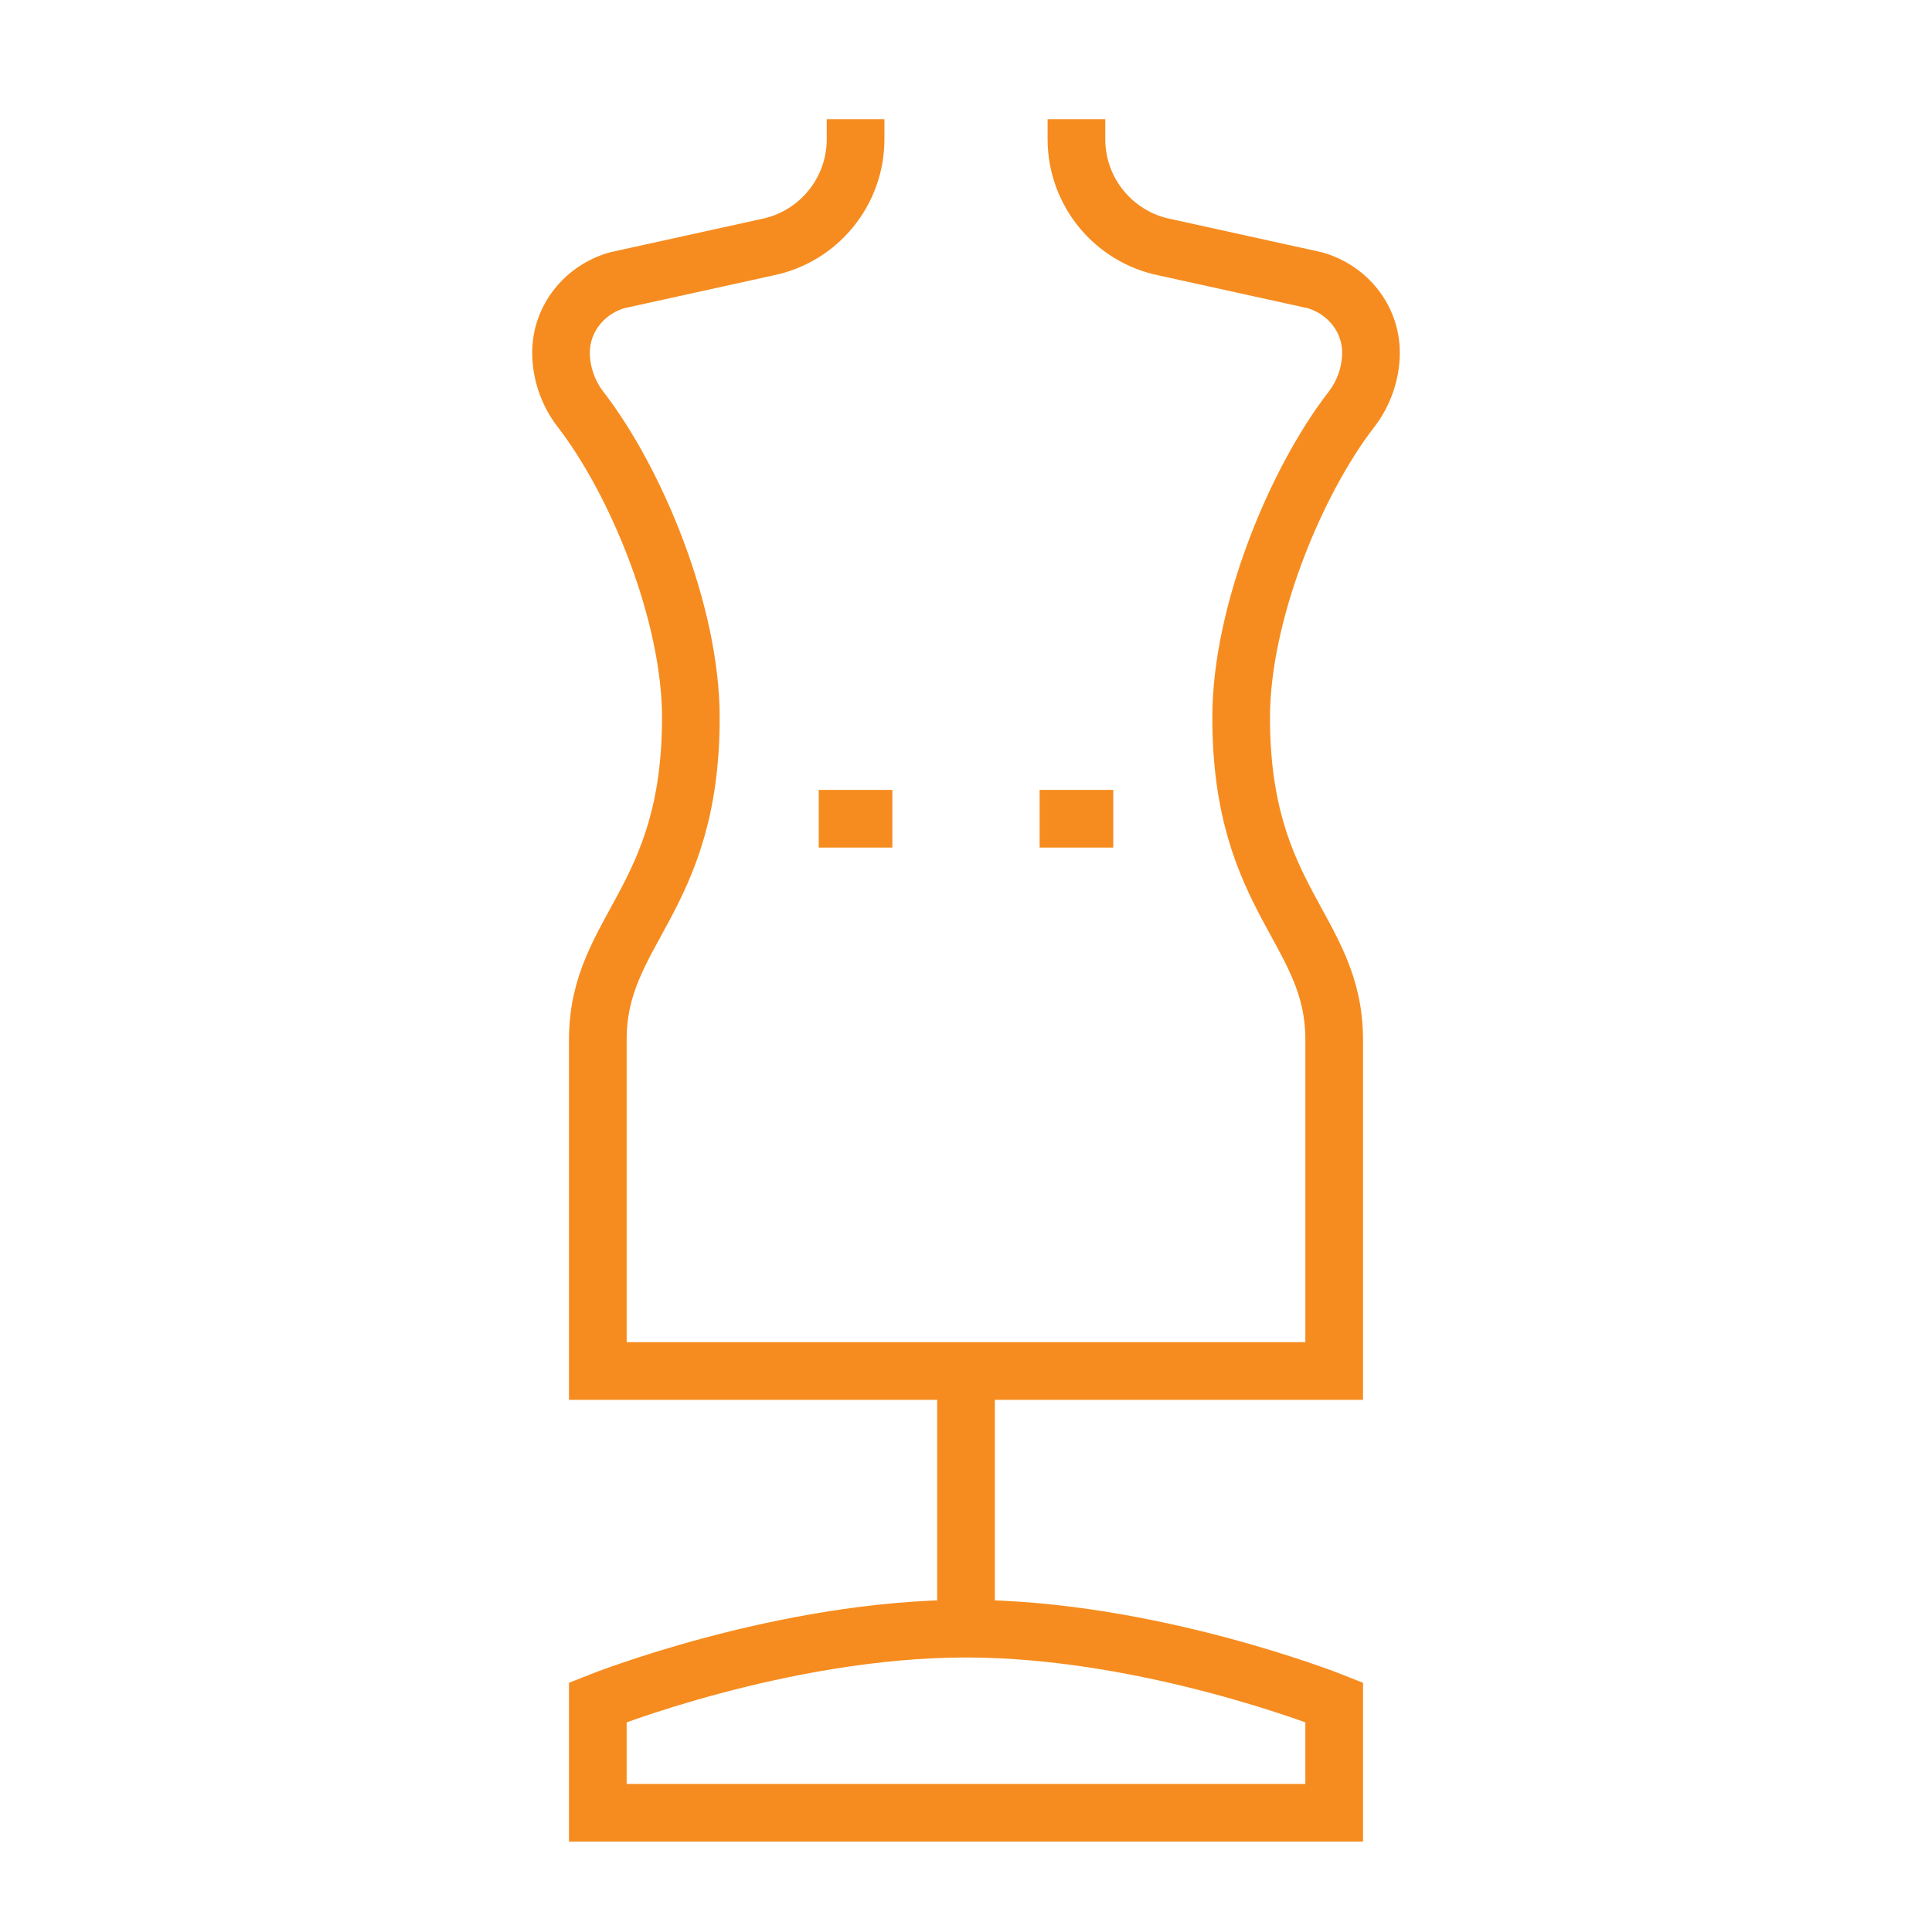 <?xml version="1.0" encoding="utf-8"?>
<!-- Generator: Adobe Illustrator 16.0.0, SVG Export Plug-In . SVG Version: 6.00 Build 0)  -->
<!DOCTYPE svg PUBLIC "-//W3C//DTD SVG 1.1//EN" "http://www.w3.org/Graphics/SVG/1.1/DTD/svg11.dtd">
<svg version="1.1" id="Calque_1" xmlns="http://www.w3.org/2000/svg" xmlns:xlink="http://www.w3.org/1999/xlink" x="0px" y="0px"
	 width="67px" height="67px" viewBox="0 0 67 67" enable-background="new 0 0 67 67" xml:space="preserve">
<g>
	<path fill="none" stroke="#F68C1F" stroke-width="2" stroke-miterlimit="10" d="M-61.472,92.162v25.535
		c0,0.705-0.571,1.276-1.277,1.276h-14.044h-14.044c-0.706,0-1.277-0.571-1.277-1.276V92.162"/>
	<path fill="none" stroke="#F68C1F" stroke-width="2" stroke-miterlimit="10" d="M-57.233,112.708l4.893-0.772
		c0.692-0.108,1.167-0.749,1.07-1.44L-55.6,80.01c-0.167-0.663-0.479-1.297-0.945-1.847c-0.464-0.548-1.028-0.949-1.638-1.203
		c0,0-7.81-3.762-9.085-3.949c-0.126,4.896-4.861,7.661-9.582,7.661c-4.721,0-9.341-2.765-9.467-7.661
		c-1.275,0.188-9.085,3.949-9.085,3.949c-0.61,0.254-1.174,0.655-1.638,1.203c-0.466,0.55-0.778,1.184-0.945,1.847l-4.329,30.485
		c-0.097,0.691,0.378,1.332,1.07,1.44l4.893,0.772"/>
	<path fill="none" stroke="#F68C1F" stroke-width="2" stroke-miterlimit="10" d="M-80.623,64.074c0-2.116,1.715-3.83,3.83-3.83
		s3.83,1.714,3.83,3.83c0,2.115-1.715,3.83-3.83,3.83v5.106l-8.738,2.913"/>
	<line fill="none" stroke="#F68C1F" stroke-width="2" stroke-miterlimit="10" x1="-76.793" y1="73.011" x2="-67.956" y2="75.956"/>
</g>
<g>
	<line fill="none" stroke="#F68C1F" stroke-width="2" stroke-miterlimit="10" x1="33.5" y1="47.545" x2="33.5" y2="56.48"/>
	<path fill="none" stroke="#F68C1F" stroke-width="2" stroke-miterlimit="10" d="M37.33,4.135v0.691c0,1.825,1.289,3.396,3.08,3.751
		l5.184,1.141c1.133,0.322,1.95,1.327,1.95,2.513c0,0.689-0.237,1.397-0.679,1.969c-1.932,2.499-3.823,7.069-3.823,10.683
		c0,6.384,3.226,7.341,3.226,11.171v11.491H33.5H20.732V36.054c0-3.83,3.226-4.788,3.226-11.171c0-3.613-1.891-8.184-3.823-10.683
		c-0.442-0.571-0.679-1.279-0.679-1.969c0-1.186,0.818-2.191,1.95-2.513l5.185-1.141c1.79-0.355,3.08-1.926,3.08-3.751V4.135"/>
	<path fill="none" stroke="#F68C1F" stroke-width="2" stroke-miterlimit="10" d="M33.5,62.865h12.768v-3.83
		c0,0-6.384-2.555-12.768-2.555s-12.768,2.555-12.768,2.555v3.83H33.5z"/>
	<line fill="none" stroke="#F68C1F" stroke-width="2" stroke-miterlimit="10" x1="28.393" y1="28.393" x2="30.946" y2="28.393"/>
	<line fill="none" stroke="#F68C1F" stroke-width="2" stroke-miterlimit="10" x1="36.053" y1="28.393" x2="38.607" y2="28.393"/>
</g>
<g>
	<path fill="none" stroke="#F68C1F" stroke-width="2" stroke-miterlimit="10" d="M152.018,57.412h0.532
		c1.18-0.07,2.161,0.912,2.092,2.09l0.176,19.474c-0.029,0.49-0.231,0.946-0.575,1.291l-26.834,26.832
		c-0.771,0.773-2.035,0.773-2.807,0l-19.648-19.646c-0.771-0.773-0.771-2.035,0-2.807l26.834-26.833
		c0.344-0.345,0.8-0.549,1.291-0.576l8.512,0.077"/>
	<path fill="none" stroke="#F68C1F" stroke-width="2" stroke-miterlimit="10" d="M147.057,64.997c0.034,0.035,0.07,0.07,0.098,0.112
		c1.453,1.551,1.417,3.986-0.098,5.502c-1.552,1.551-4.063,1.551-5.614,0"/>
	<path fill="none" stroke="#F68C1F" stroke-width="2" stroke-miterlimit="10" d="M158.627,61.299
		c2.323-3.516,2.862-7.129,1.061-8.932c-1.804-1.805-5.418-1.264-8.934,1.059c-1.024,0.674-2.035,1.488-2.996,2.449
		c-1.277,1.277-2.316,2.652-3.073,4.014c-0.801,1.418-1.292,2.82-1.452,4.076c-0.204,1.58,0.111,2.934,1.017,3.839"/>
</g>
</svg>
